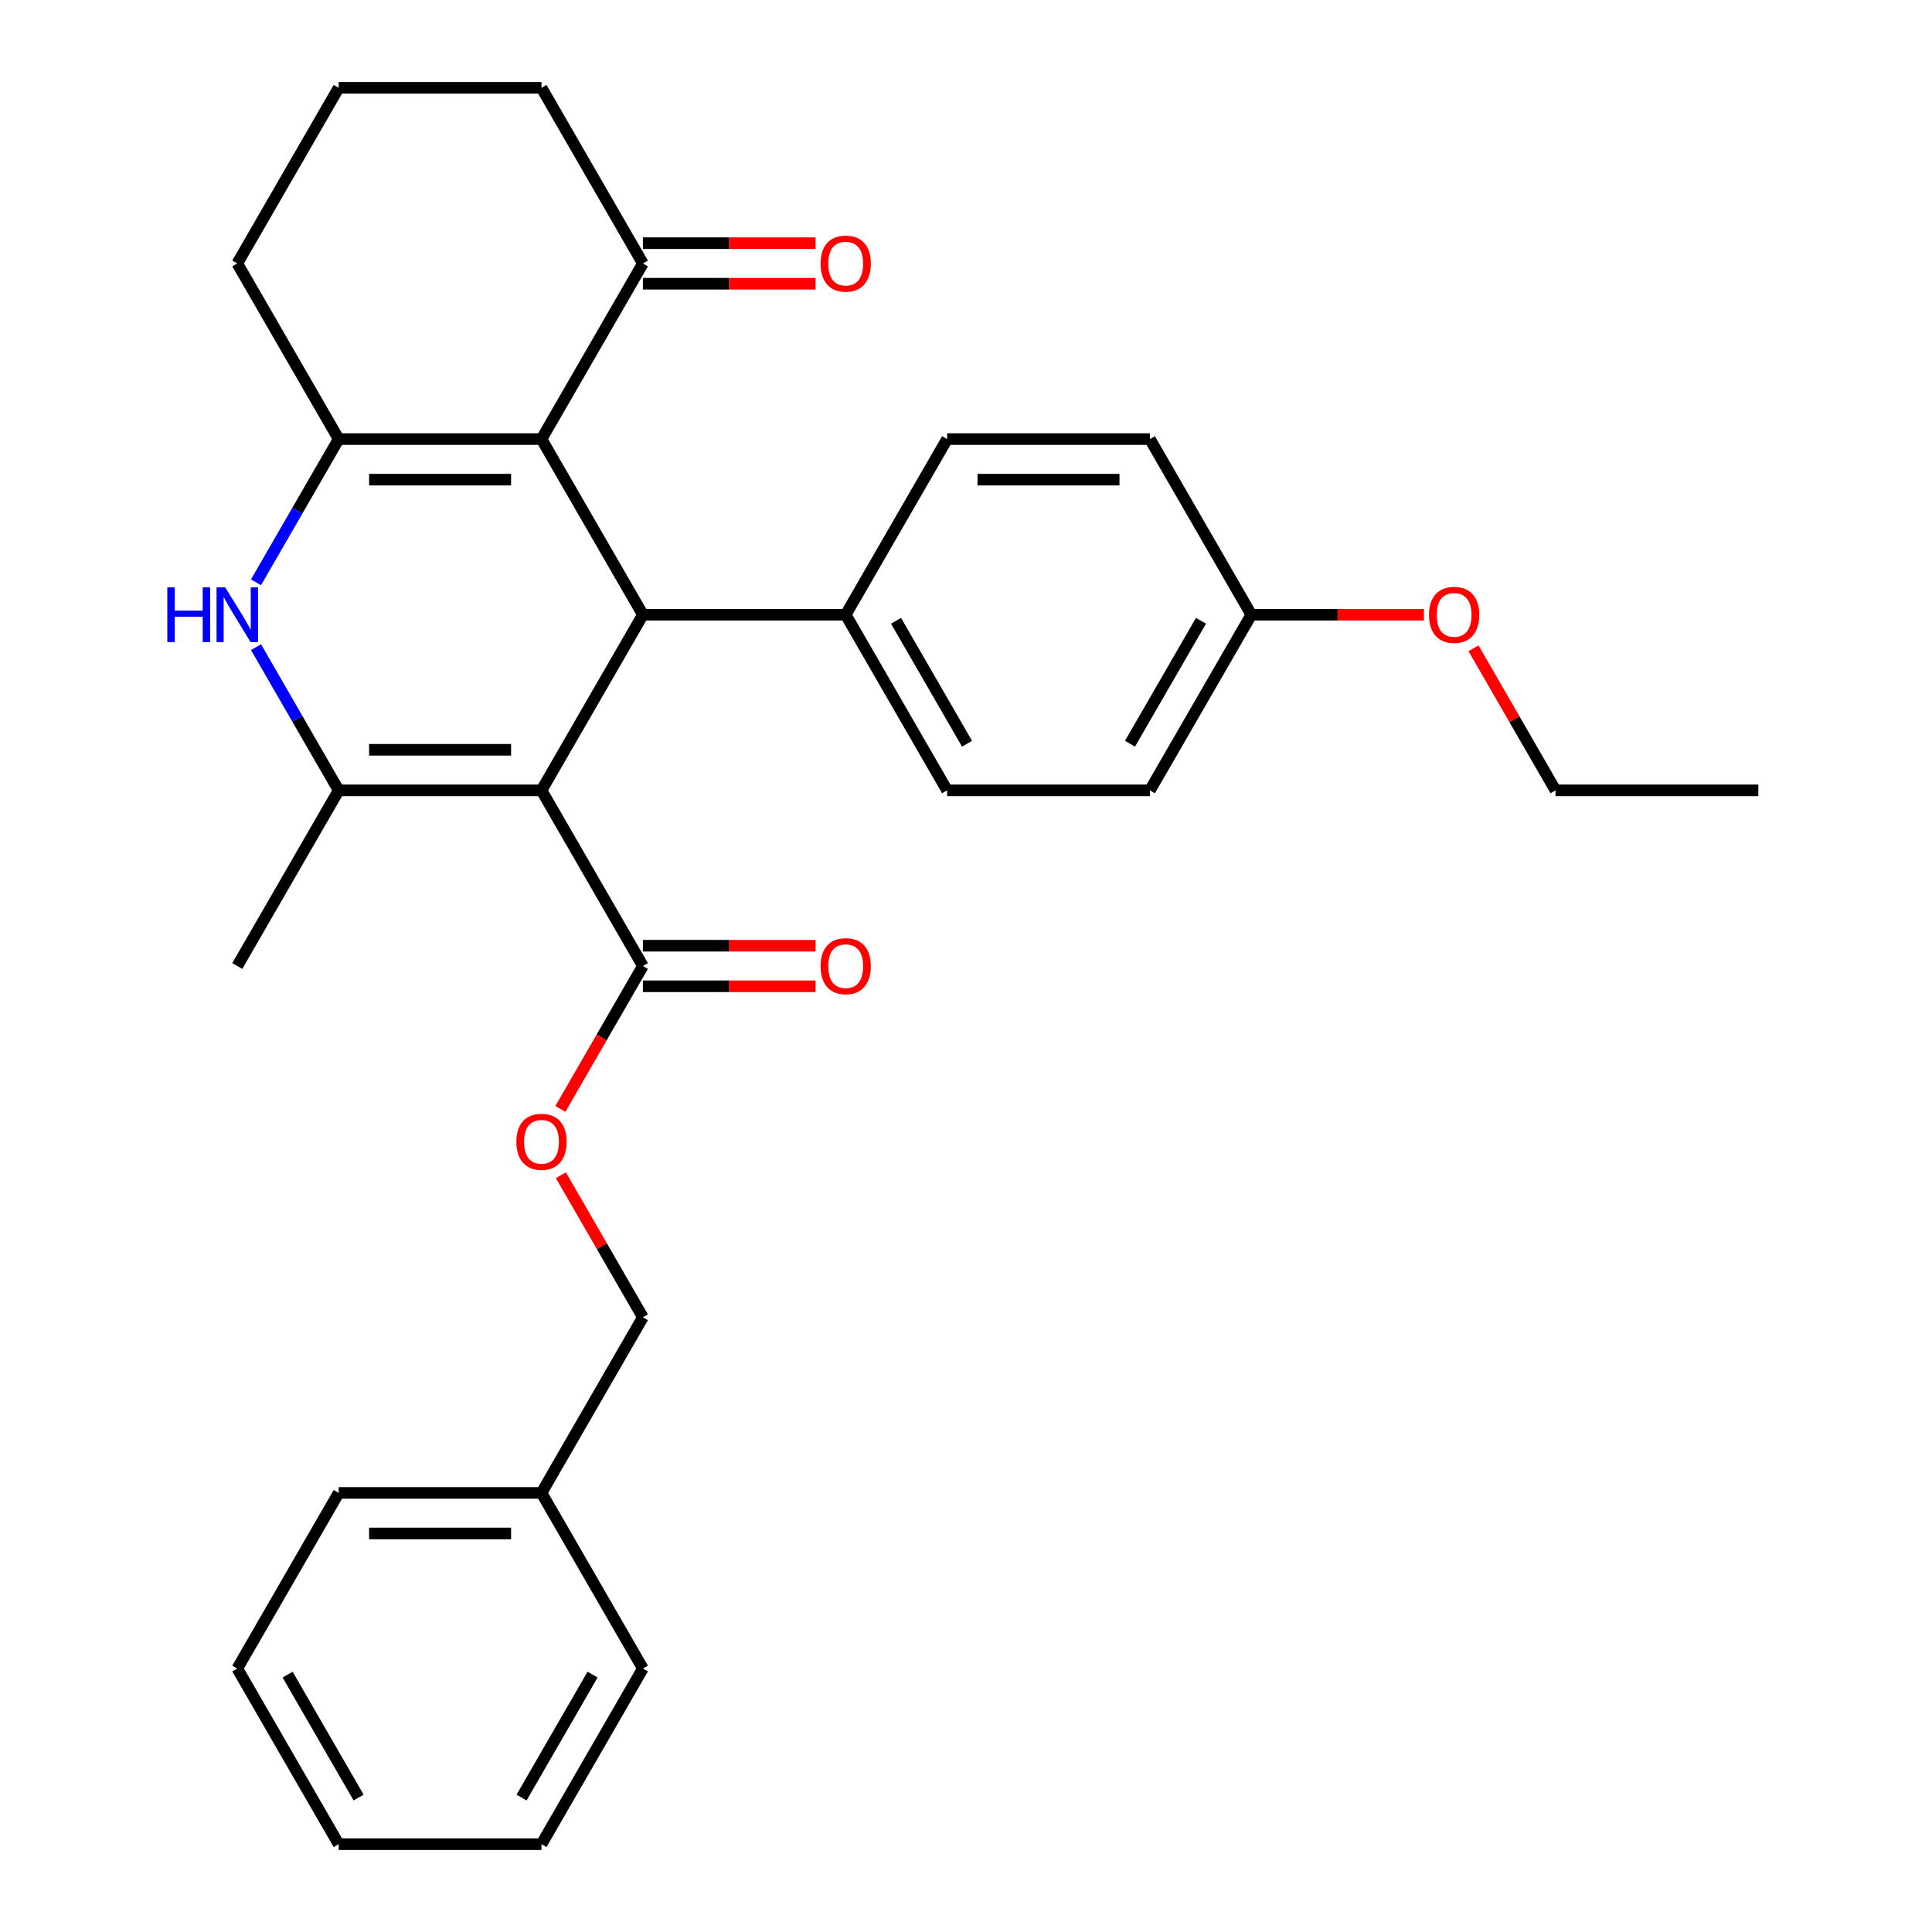 <?xml version='1.0' encoding='iso-8859-1'?>
<svg version='1.1' baseProfile='full'
              xmlns='http://www.w3.org/2000/svg'
                      xmlns:rdkit='http://www.rdkit.org/xml'
                      xmlns:xlink='http://www.w3.org/1999/xlink'
                  xml:space='preserve'
width='1000px' height='1000px' viewBox='0 0 1000 1000'>
<!-- END OF HEADER -->
<rect style='opacity:1.0;fill:#FFFFFF;stroke:none' width='1000' height='1000' x='0' y='0'> </rect>
<path class='bond-1' d='M 280.275,409.091 L 175.302,409.091' style='fill:none;fill-rule:evenodd;stroke:#000000;stroke-width:6px;stroke-linecap:butt;stroke-linejoin:miter;stroke-opacity:1' />
<path class='bond-1' d='M 264.529,388.096 L 191.048,388.096' style='fill:none;fill-rule:evenodd;stroke:#000000;stroke-width:6px;stroke-linecap:butt;stroke-linejoin:miter;stroke-opacity:1' />
<path class='bond-2' d='M 280.275,409.091 L 332.761,318.182' style='fill:none;fill-rule:evenodd;stroke:#000000;stroke-width:6px;stroke-linecap:butt;stroke-linejoin:miter;stroke-opacity:1' />
<path class='bond-5' d='M 280.275,409.091 L 332.761,500' style='fill:none;fill-rule:evenodd;stroke:#000000;stroke-width:6px;stroke-linecap:butt;stroke-linejoin:miter;stroke-opacity:1' />
<path class='bond-0' d='M 280.275,227.273 L 332.761,318.182' style='fill:none;fill-rule:evenodd;stroke:#000000;stroke-width:6px;stroke-linecap:butt;stroke-linejoin:miter;stroke-opacity:1' />
<path class='bond-3' d='M 280.275,227.273 L 175.302,227.273' style='fill:none;fill-rule:evenodd;stroke:#000000;stroke-width:6px;stroke-linecap:butt;stroke-linejoin:miter;stroke-opacity:1' />
<path class='bond-3' d='M 264.529,248.267 L 191.048,248.267' style='fill:none;fill-rule:evenodd;stroke:#000000;stroke-width:6px;stroke-linecap:butt;stroke-linejoin:miter;stroke-opacity:1' />
<path class='bond-6' d='M 280.275,227.273 L 332.761,136.364' style='fill:none;fill-rule:evenodd;stroke:#000000;stroke-width:6px;stroke-linecap:butt;stroke-linejoin:miter;stroke-opacity:1' />
<path class='bond-4' d='M 175.302,409.091 L 153.904,372.029' style='fill:none;fill-rule:evenodd;stroke:#000000;stroke-width:6px;stroke-linecap:butt;stroke-linejoin:miter;stroke-opacity:1' />
<path class='bond-4' d='M 153.904,372.029 L 132.506,334.966' style='fill:none;fill-rule:evenodd;stroke:#0000FF;stroke-width:6px;stroke-linecap:butt;stroke-linejoin:miter;stroke-opacity:1' />
<path class='bond-15' d='M 175.302,409.091 L 122.816,500' style='fill:none;fill-rule:evenodd;stroke:#000000;stroke-width:6px;stroke-linecap:butt;stroke-linejoin:miter;stroke-opacity:1' />
<path class='bond-7' d='M 332.761,318.182 L 437.734,318.182' style='fill:none;fill-rule:evenodd;stroke:#000000;stroke-width:6px;stroke-linecap:butt;stroke-linejoin:miter;stroke-opacity:1' />
<path class='bond-13' d='M 175.302,227.273 L 122.816,136.364' style='fill:none;fill-rule:evenodd;stroke:#000000;stroke-width:6px;stroke-linecap:butt;stroke-linejoin:miter;stroke-opacity:1' />
<path class='bond-30' d='M 175.302,227.273 L 153.904,264.335' style='fill:none;fill-rule:evenodd;stroke:#000000;stroke-width:6px;stroke-linecap:butt;stroke-linejoin:miter;stroke-opacity:1' />
<path class='bond-30' d='M 153.904,264.335 L 132.506,301.397' style='fill:none;fill-rule:evenodd;stroke:#0000FF;stroke-width:6px;stroke-linecap:butt;stroke-linejoin:miter;stroke-opacity:1' />
<path class='bond-8' d='M 332.761,500 L 311.409,536.982' style='fill:none;fill-rule:evenodd;stroke:#000000;stroke-width:6px;stroke-linecap:butt;stroke-linejoin:miter;stroke-opacity:1' />
<path class='bond-8' d='M 311.409,536.982 L 290.058,573.965' style='fill:none;fill-rule:evenodd;stroke:#FF0000;stroke-width:6px;stroke-linecap:butt;stroke-linejoin:miter;stroke-opacity:1' />
<path class='bond-9' d='M 332.761,510.497 L 377.436,510.497' style='fill:none;fill-rule:evenodd;stroke:#000000;stroke-width:6px;stroke-linecap:butt;stroke-linejoin:miter;stroke-opacity:1' />
<path class='bond-9' d='M 377.436,510.497 L 422.11,510.497' style='fill:none;fill-rule:evenodd;stroke:#FF0000;stroke-width:6px;stroke-linecap:butt;stroke-linejoin:miter;stroke-opacity:1' />
<path class='bond-9' d='M 332.761,489.503 L 377.436,489.503' style='fill:none;fill-rule:evenodd;stroke:#000000;stroke-width:6px;stroke-linecap:butt;stroke-linejoin:miter;stroke-opacity:1' />
<path class='bond-9' d='M 377.436,489.503 L 422.11,489.503' style='fill:none;fill-rule:evenodd;stroke:#FF0000;stroke-width:6px;stroke-linecap:butt;stroke-linejoin:miter;stroke-opacity:1' />
<path class='bond-10' d='M 332.761,146.861 L 377.436,146.861' style='fill:none;fill-rule:evenodd;stroke:#000000;stroke-width:6px;stroke-linecap:butt;stroke-linejoin:miter;stroke-opacity:1' />
<path class='bond-10' d='M 377.436,146.861 L 422.11,146.861' style='fill:none;fill-rule:evenodd;stroke:#FF0000;stroke-width:6px;stroke-linecap:butt;stroke-linejoin:miter;stroke-opacity:1' />
<path class='bond-10' d='M 332.761,125.866 L 377.436,125.866' style='fill:none;fill-rule:evenodd;stroke:#000000;stroke-width:6px;stroke-linecap:butt;stroke-linejoin:miter;stroke-opacity:1' />
<path class='bond-10' d='M 377.436,125.866 L 422.11,125.866' style='fill:none;fill-rule:evenodd;stroke:#FF0000;stroke-width:6px;stroke-linecap:butt;stroke-linejoin:miter;stroke-opacity:1' />
<path class='bond-21' d='M 332.761,136.364 L 280.275,45.455' style='fill:none;fill-rule:evenodd;stroke:#000000;stroke-width:6px;stroke-linecap:butt;stroke-linejoin:miter;stroke-opacity:1' />
<path class='bond-11' d='M 437.734,318.182 L 490.22,409.091' style='fill:none;fill-rule:evenodd;stroke:#000000;stroke-width:6px;stroke-linecap:butt;stroke-linejoin:miter;stroke-opacity:1' />
<path class='bond-11' d='M 463.789,321.321 L 500.529,384.957' style='fill:none;fill-rule:evenodd;stroke:#000000;stroke-width:6px;stroke-linecap:butt;stroke-linejoin:miter;stroke-opacity:1' />
<path class='bond-12' d='M 437.734,318.182 L 490.22,227.273' style='fill:none;fill-rule:evenodd;stroke:#000000;stroke-width:6px;stroke-linecap:butt;stroke-linejoin:miter;stroke-opacity:1' />
<path class='bond-14' d='M 290.312,608.293 L 311.537,645.056' style='fill:none;fill-rule:evenodd;stroke:#FF0000;stroke-width:6px;stroke-linecap:butt;stroke-linejoin:miter;stroke-opacity:1' />
<path class='bond-14' d='M 311.537,645.056 L 332.761,681.818' style='fill:none;fill-rule:evenodd;stroke:#000000;stroke-width:6px;stroke-linecap:butt;stroke-linejoin:miter;stroke-opacity:1' />
<path class='bond-18' d='M 490.22,409.091 L 595.193,409.091' style='fill:none;fill-rule:evenodd;stroke:#000000;stroke-width:6px;stroke-linecap:butt;stroke-linejoin:miter;stroke-opacity:1' />
<path class='bond-17' d='M 490.22,227.273 L 595.193,227.273' style='fill:none;fill-rule:evenodd;stroke:#000000;stroke-width:6px;stroke-linecap:butt;stroke-linejoin:miter;stroke-opacity:1' />
<path class='bond-17' d='M 505.966,248.267 L 579.447,248.267' style='fill:none;fill-rule:evenodd;stroke:#000000;stroke-width:6px;stroke-linecap:butt;stroke-linejoin:miter;stroke-opacity:1' />
<path class='bond-32' d='M 122.816,136.364 L 175.302,45.455' style='fill:none;fill-rule:evenodd;stroke:#000000;stroke-width:6px;stroke-linecap:butt;stroke-linejoin:miter;stroke-opacity:1' />
<path class='bond-19' d='M 332.761,681.818 L 280.275,772.727' style='fill:none;fill-rule:evenodd;stroke:#000000;stroke-width:6px;stroke-linecap:butt;stroke-linejoin:miter;stroke-opacity:1' />
<path class='bond-16' d='M 647.68,318.182 L 595.193,227.273' style='fill:none;fill-rule:evenodd;stroke:#000000;stroke-width:6px;stroke-linecap:butt;stroke-linejoin:miter;stroke-opacity:1' />
<path class='bond-20' d='M 647.68,318.182 L 692.354,318.182' style='fill:none;fill-rule:evenodd;stroke:#000000;stroke-width:6px;stroke-linecap:butt;stroke-linejoin:miter;stroke-opacity:1' />
<path class='bond-20' d='M 692.354,318.182 L 737.028,318.182' style='fill:none;fill-rule:evenodd;stroke:#FF0000;stroke-width:6px;stroke-linecap:butt;stroke-linejoin:miter;stroke-opacity:1' />
<path class='bond-31' d='M 647.68,318.182 L 595.193,409.091' style='fill:none;fill-rule:evenodd;stroke:#000000;stroke-width:6px;stroke-linecap:butt;stroke-linejoin:miter;stroke-opacity:1' />
<path class='bond-31' d='M 621.625,321.321 L 584.884,384.957' style='fill:none;fill-rule:evenodd;stroke:#000000;stroke-width:6px;stroke-linecap:butt;stroke-linejoin:miter;stroke-opacity:1' />
<path class='bond-24' d='M 280.275,772.727 L 175.302,772.727' style='fill:none;fill-rule:evenodd;stroke:#000000;stroke-width:6px;stroke-linecap:butt;stroke-linejoin:miter;stroke-opacity:1' />
<path class='bond-24' d='M 264.529,793.722 L 191.048,793.722' style='fill:none;fill-rule:evenodd;stroke:#000000;stroke-width:6px;stroke-linecap:butt;stroke-linejoin:miter;stroke-opacity:1' />
<path class='bond-25' d='M 280.275,772.727 L 332.761,863.636' style='fill:none;fill-rule:evenodd;stroke:#000000;stroke-width:6px;stroke-linecap:butt;stroke-linejoin:miter;stroke-opacity:1' />
<path class='bond-23' d='M 762.689,335.566 L 783.914,372.329' style='fill:none;fill-rule:evenodd;stroke:#FF0000;stroke-width:6px;stroke-linecap:butt;stroke-linejoin:miter;stroke-opacity:1' />
<path class='bond-23' d='M 783.914,372.329 L 805.139,409.091' style='fill:none;fill-rule:evenodd;stroke:#000000;stroke-width:6px;stroke-linecap:butt;stroke-linejoin:miter;stroke-opacity:1' />
<path class='bond-22' d='M 280.275,45.455 L 175.302,45.455' style='fill:none;fill-rule:evenodd;stroke:#000000;stroke-width:6px;stroke-linecap:butt;stroke-linejoin:miter;stroke-opacity:1' />
<path class='bond-26' d='M 805.139,409.091 L 910.112,409.091' style='fill:none;fill-rule:evenodd;stroke:#000000;stroke-width:6px;stroke-linecap:butt;stroke-linejoin:miter;stroke-opacity:1' />
<path class='bond-28' d='M 175.302,772.727 L 122.816,863.636' style='fill:none;fill-rule:evenodd;stroke:#000000;stroke-width:6px;stroke-linecap:butt;stroke-linejoin:miter;stroke-opacity:1' />
<path class='bond-27' d='M 332.761,863.636 L 280.275,954.545' style='fill:none;fill-rule:evenodd;stroke:#000000;stroke-width:6px;stroke-linecap:butt;stroke-linejoin:miter;stroke-opacity:1' />
<path class='bond-27' d='M 306.707,866.775 L 269.966,930.412' style='fill:none;fill-rule:evenodd;stroke:#000000;stroke-width:6px;stroke-linecap:butt;stroke-linejoin:miter;stroke-opacity:1' />
<path class='bond-29' d='M 280.275,954.545 L 175.302,954.545' style='fill:none;fill-rule:evenodd;stroke:#000000;stroke-width:6px;stroke-linecap:butt;stroke-linejoin:miter;stroke-opacity:1' />
<path class='bond-33' d='M 122.816,863.636 L 175.302,954.545' style='fill:none;fill-rule:evenodd;stroke:#000000;stroke-width:6px;stroke-linecap:butt;stroke-linejoin:miter;stroke-opacity:1' />
<path class='bond-33' d='M 148.871,866.775 L 185.611,930.412' style='fill:none;fill-rule:evenodd;stroke:#000000;stroke-width:6px;stroke-linecap:butt;stroke-linejoin:miter;stroke-opacity:1' />
<path  class='atom-5' d='M 86.596 304.022
L 90.436 304.022
L 90.436 316.062
L 104.916 316.062
L 104.916 304.022
L 108.756 304.022
L 108.756 332.342
L 104.916 332.342
L 104.916 319.262
L 90.436 319.262
L 90.436 332.342
L 86.596 332.342
L 86.596 304.022
' fill='#0000FF'/>
<path  class='atom-5' d='M 116.556 304.022
L 125.836 319.022
Q 126.756 320.502, 128.236 323.182
Q 129.716 325.862, 129.796 326.022
L 129.796 304.022
L 133.556 304.022
L 133.556 332.342
L 129.676 332.342
L 119.716 315.942
Q 118.556 314.022, 117.316 311.822
Q 116.116 309.622, 115.756 308.942
L 115.756 332.342
L 112.076 332.342
L 112.076 304.022
L 116.556 304.022
' fill='#0000FF'/>
<path  class='atom-9' d='M 267.275 590.989
Q 267.275 584.189, 270.635 580.389
Q 273.995 576.589, 280.275 576.589
Q 286.555 576.589, 289.915 580.389
Q 293.275 584.189, 293.275 590.989
Q 293.275 597.869, 289.875 601.789
Q 286.475 605.669, 280.275 605.669
Q 274.035 605.669, 270.635 601.789
Q 267.275 597.909, 267.275 590.989
M 280.275 602.469
Q 284.595 602.469, 286.915 599.589
Q 289.275 596.669, 289.275 590.989
Q 289.275 585.429, 286.915 582.629
Q 284.595 579.789, 280.275 579.789
Q 275.955 579.789, 273.595 582.589
Q 271.275 585.389, 271.275 590.989
Q 271.275 596.709, 273.595 599.589
Q 275.955 602.469, 280.275 602.469
' fill='#FF0000'/>
<path  class='atom-10' d='M 424.734 500.08
Q 424.734 493.28, 428.094 489.48
Q 431.454 485.68, 437.734 485.68
Q 444.014 485.68, 447.374 489.48
Q 450.734 493.28, 450.734 500.08
Q 450.734 506.96, 447.334 510.88
Q 443.934 514.76, 437.734 514.76
Q 431.494 514.76, 428.094 510.88
Q 424.734 507, 424.734 500.08
M 437.734 511.56
Q 442.054 511.56, 444.374 508.68
Q 446.734 505.76, 446.734 500.08
Q 446.734 494.52, 444.374 491.72
Q 442.054 488.88, 437.734 488.88
Q 433.414 488.88, 431.054 491.68
Q 428.734 494.48, 428.734 500.08
Q 428.734 505.8, 431.054 508.68
Q 433.414 511.56, 437.734 511.56
' fill='#FF0000'/>
<path  class='atom-11' d='M 424.734 136.444
Q 424.734 129.644, 428.094 125.844
Q 431.454 122.044, 437.734 122.044
Q 444.014 122.044, 447.374 125.844
Q 450.734 129.644, 450.734 136.444
Q 450.734 143.324, 447.334 147.244
Q 443.934 151.124, 437.734 151.124
Q 431.494 151.124, 428.094 147.244
Q 424.734 143.364, 424.734 136.444
M 437.734 147.924
Q 442.054 147.924, 444.374 145.044
Q 446.734 142.124, 446.734 136.444
Q 446.734 130.884, 444.374 128.084
Q 442.054 125.244, 437.734 125.244
Q 433.414 125.244, 431.054 128.044
Q 428.734 130.844, 428.734 136.444
Q 428.734 142.164, 431.054 145.044
Q 433.414 147.924, 437.734 147.924
' fill='#FF0000'/>
<path  class='atom-21' d='M 739.652 318.262
Q 739.652 311.462, 743.012 307.662
Q 746.372 303.862, 752.652 303.862
Q 758.932 303.862, 762.292 307.662
Q 765.652 311.462, 765.652 318.262
Q 765.652 325.142, 762.252 329.062
Q 758.852 332.942, 752.652 332.942
Q 746.412 332.942, 743.012 329.062
Q 739.652 325.182, 739.652 318.262
M 752.652 329.742
Q 756.972 329.742, 759.292 326.862
Q 761.652 323.942, 761.652 318.262
Q 761.652 312.702, 759.292 309.902
Q 756.972 307.062, 752.652 307.062
Q 748.332 307.062, 745.972 309.862
Q 743.652 312.662, 743.652 318.262
Q 743.652 323.982, 745.972 326.862
Q 748.332 329.742, 752.652 329.742
' fill='#FF0000'/>
</svg>
